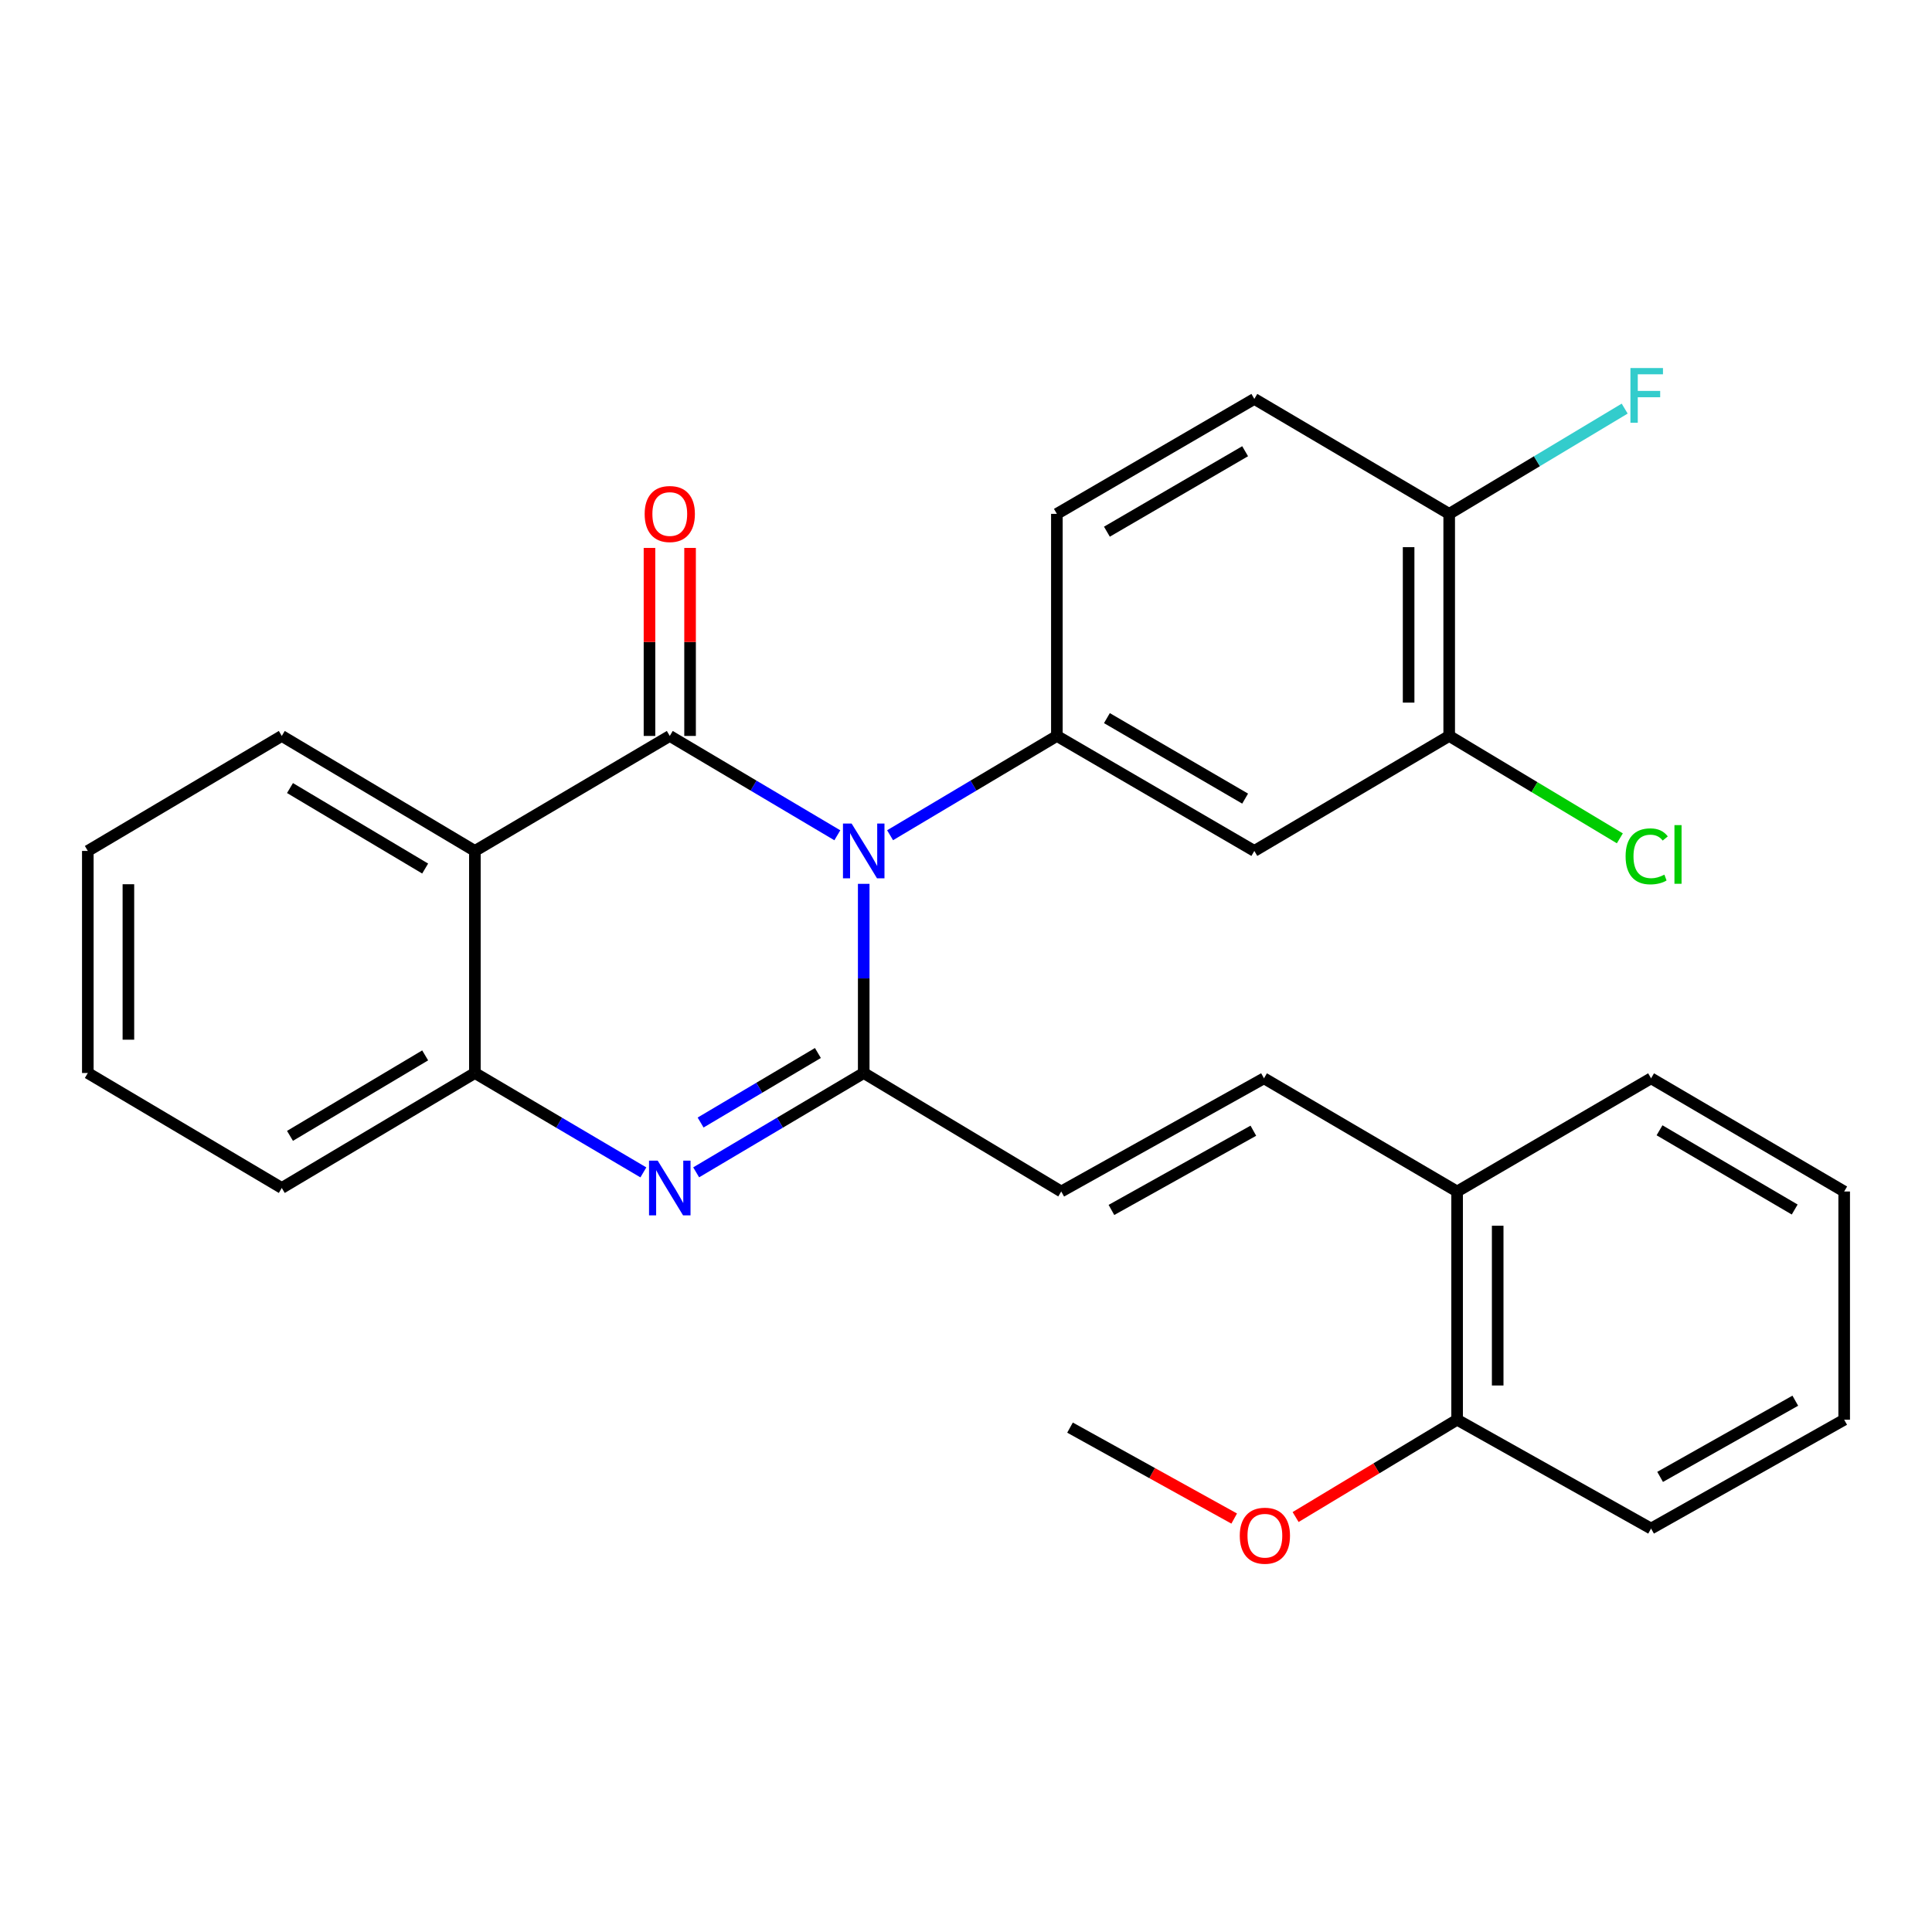<?xml version='1.0' encoding='iso-8859-1'?>
<svg version='1.1' baseProfile='full'
              xmlns='http://www.w3.org/2000/svg'
                      xmlns:rdkit='http://www.rdkit.org/xml'
                      xmlns:xlink='http://www.w3.org/1999/xlink'
                  xml:space='preserve'
width='1000px' height='1000px' viewBox='0 0 1000 1000'>
<!-- END OF HEADER -->
<rect style='opacity:1.0;fill:#FFFFFF;stroke:none' width='1000' height='1000' x='0' y='0'> </rect>
<path class='bond-0' d='M 433.403,432.342 L 390.039,406.63' style='fill:none;fill-rule:evenodd;stroke:#0000FF;stroke-width:6px;stroke-linecap:butt;stroke-linejoin:miter;stroke-opacity:1' />
<path class='bond-0' d='M 390.039,406.63 L 346.676,380.919' style='fill:none;fill-rule:evenodd;stroke:#000000;stroke-width:6px;stroke-linecap:butt;stroke-linejoin:miter;stroke-opacity:1' />
<path class='bond-1' d='M 447.06,457.473 L 447.06,506.43' style='fill:none;fill-rule:evenodd;stroke:#0000FF;stroke-width:6px;stroke-linecap:butt;stroke-linejoin:miter;stroke-opacity:1' />
<path class='bond-1' d='M 447.06,506.43 L 447.06,555.386' style='fill:none;fill-rule:evenodd;stroke:#000000;stroke-width:6px;stroke-linecap:butt;stroke-linejoin:miter;stroke-opacity:1' />
<path class='bond-4' d='M 460.709,432.314 L 503.872,406.616' style='fill:none;fill-rule:evenodd;stroke:#0000FF;stroke-width:6px;stroke-linecap:butt;stroke-linejoin:miter;stroke-opacity:1' />
<path class='bond-4' d='M 503.872,406.616 L 547.036,380.919' style='fill:none;fill-rule:evenodd;stroke:#000000;stroke-width:6px;stroke-linecap:butt;stroke-linejoin:miter;stroke-opacity:1' />
<path class='bond-3' d='M 346.676,380.919 L 245.802,440.44' style='fill:none;fill-rule:evenodd;stroke:#000000;stroke-width:6px;stroke-linecap:butt;stroke-linejoin:miter;stroke-opacity:1' />
<path class='bond-10' d='M 357.178,380.919 L 357.178,332.263' style='fill:none;fill-rule:evenodd;stroke:#000000;stroke-width:6px;stroke-linecap:butt;stroke-linejoin:miter;stroke-opacity:1' />
<path class='bond-10' d='M 357.178,332.263 L 357.178,283.606' style='fill:none;fill-rule:evenodd;stroke:#FF0000;stroke-width:6px;stroke-linecap:butt;stroke-linejoin:miter;stroke-opacity:1' />
<path class='bond-10' d='M 336.175,380.919 L 336.175,332.263' style='fill:none;fill-rule:evenodd;stroke:#000000;stroke-width:6px;stroke-linecap:butt;stroke-linejoin:miter;stroke-opacity:1' />
<path class='bond-10' d='M 336.175,332.263 L 336.175,283.606' style='fill:none;fill-rule:evenodd;stroke:#FF0000;stroke-width:6px;stroke-linecap:butt;stroke-linejoin:miter;stroke-opacity:1' />
<path class='bond-2' d='M 447.06,555.386 L 403.697,581.092' style='fill:none;fill-rule:evenodd;stroke:#000000;stroke-width:6px;stroke-linecap:butt;stroke-linejoin:miter;stroke-opacity:1' />
<path class='bond-2' d='M 403.697,581.092 L 360.334,606.799' style='fill:none;fill-rule:evenodd;stroke:#0000FF;stroke-width:6px;stroke-linecap:butt;stroke-linejoin:miter;stroke-opacity:1' />
<path class='bond-2' d='M 423.341,545.031 L 392.986,563.025' style='fill:none;fill-rule:evenodd;stroke:#000000;stroke-width:6px;stroke-linecap:butt;stroke-linejoin:miter;stroke-opacity:1' />
<path class='bond-2' d='M 392.986,563.025 L 362.632,581.02' style='fill:none;fill-rule:evenodd;stroke:#0000FF;stroke-width:6px;stroke-linecap:butt;stroke-linejoin:miter;stroke-opacity:1' />
<path class='bond-6' d='M 447.06,555.386 L 549.299,616.715' style='fill:none;fill-rule:evenodd;stroke:#000000;stroke-width:6px;stroke-linecap:butt;stroke-linejoin:miter;stroke-opacity:1' />
<path class='bond-5' d='M 333.008,606.832 L 289.405,581.109' style='fill:none;fill-rule:evenodd;stroke:#0000FF;stroke-width:6px;stroke-linecap:butt;stroke-linejoin:miter;stroke-opacity:1' />
<path class='bond-5' d='M 289.405,581.109 L 245.802,555.386' style='fill:none;fill-rule:evenodd;stroke:#000000;stroke-width:6px;stroke-linecap:butt;stroke-linejoin:miter;stroke-opacity:1' />
<path class='bond-18' d='M 245.802,440.44 L 145.85,380.919' style='fill:none;fill-rule:evenodd;stroke:#000000;stroke-width:6px;stroke-linecap:butt;stroke-linejoin:miter;stroke-opacity:1' />
<path class='bond-18' d='M 220.063,449.558 L 150.097,407.893' style='fill:none;fill-rule:evenodd;stroke:#000000;stroke-width:6px;stroke-linecap:butt;stroke-linejoin:miter;stroke-opacity:1' />
<path class='bond-28' d='M 245.802,440.44 L 245.802,555.386' style='fill:none;fill-rule:evenodd;stroke:#000000;stroke-width:6px;stroke-linecap:butt;stroke-linejoin:miter;stroke-opacity:1' />
<path class='bond-7' d='M 547.036,380.919 L 649.24,440.44' style='fill:none;fill-rule:evenodd;stroke:#000000;stroke-width:6px;stroke-linecap:butt;stroke-linejoin:miter;stroke-opacity:1' />
<path class='bond-7' d='M 572.936,371.697 L 644.479,413.362' style='fill:none;fill-rule:evenodd;stroke:#000000;stroke-width:6px;stroke-linecap:butt;stroke-linejoin:miter;stroke-opacity:1' />
<path class='bond-11' d='M 547.036,380.919 L 547.036,265.973' style='fill:none;fill-rule:evenodd;stroke:#000000;stroke-width:6px;stroke-linecap:butt;stroke-linejoin:miter;stroke-opacity:1' />
<path class='bond-20' d='M 245.802,555.386 L 145.85,614.895' style='fill:none;fill-rule:evenodd;stroke:#000000;stroke-width:6px;stroke-linecap:butt;stroke-linejoin:miter;stroke-opacity:1' />
<path class='bond-20' d='M 220.065,546.265 L 150.098,587.922' style='fill:none;fill-rule:evenodd;stroke:#000000;stroke-width:6px;stroke-linecap:butt;stroke-linejoin:miter;stroke-opacity:1' />
<path class='bond-8' d='M 549.299,616.715 L 654.234,558.128' style='fill:none;fill-rule:evenodd;stroke:#000000;stroke-width:6px;stroke-linecap:butt;stroke-linejoin:miter;stroke-opacity:1' />
<path class='bond-8' d='M 575.278,626.266 L 648.733,585.255' style='fill:none;fill-rule:evenodd;stroke:#000000;stroke-width:6px;stroke-linecap:butt;stroke-linejoin:miter;stroke-opacity:1' />
<path class='bond-9' d='M 649.24,440.44 L 750.102,380.919' style='fill:none;fill-rule:evenodd;stroke:#000000;stroke-width:6px;stroke-linecap:butt;stroke-linejoin:miter;stroke-opacity:1' />
<path class='bond-13' d='M 654.234,558.128 L 754.198,616.715' style='fill:none;fill-rule:evenodd;stroke:#000000;stroke-width:6px;stroke-linecap:butt;stroke-linejoin:miter;stroke-opacity:1' />
<path class='bond-16' d='M 750.102,380.919 L 794.266,407.419' style='fill:none;fill-rule:evenodd;stroke:#000000;stroke-width:6px;stroke-linecap:butt;stroke-linejoin:miter;stroke-opacity:1' />
<path class='bond-16' d='M 794.266,407.419 L 838.429,433.919' style='fill:none;fill-rule:evenodd;stroke:#00CC00;stroke-width:6px;stroke-linecap:butt;stroke-linejoin:miter;stroke-opacity:1' />
<path class='bond-29' d='M 750.102,380.919 L 750.102,265.973' style='fill:none;fill-rule:evenodd;stroke:#000000;stroke-width:6px;stroke-linecap:butt;stroke-linejoin:miter;stroke-opacity:1' />
<path class='bond-29' d='M 729.099,363.677 L 729.099,283.215' style='fill:none;fill-rule:evenodd;stroke:#000000;stroke-width:6px;stroke-linecap:butt;stroke-linejoin:miter;stroke-opacity:1' />
<path class='bond-14' d='M 547.036,265.973 L 649.24,206.475' style='fill:none;fill-rule:evenodd;stroke:#000000;stroke-width:6px;stroke-linecap:butt;stroke-linejoin:miter;stroke-opacity:1' />
<path class='bond-14' d='M 572.933,275.2 L 644.476,233.551' style='fill:none;fill-rule:evenodd;stroke:#000000;stroke-width:6px;stroke-linecap:butt;stroke-linejoin:miter;stroke-opacity:1' />
<path class='bond-12' d='M 750.102,265.973 L 649.24,206.475' style='fill:none;fill-rule:evenodd;stroke:#000000;stroke-width:6px;stroke-linecap:butt;stroke-linejoin:miter;stroke-opacity:1' />
<path class='bond-17' d='M 750.102,265.973 L 795.516,238.733' style='fill:none;fill-rule:evenodd;stroke:#000000;stroke-width:6px;stroke-linecap:butt;stroke-linejoin:miter;stroke-opacity:1' />
<path class='bond-17' d='M 795.516,238.733 L 840.929,211.493' style='fill:none;fill-rule:evenodd;stroke:#33CCCC;stroke-width:6px;stroke-linecap:butt;stroke-linejoin:miter;stroke-opacity:1' />
<path class='bond-15' d='M 754.198,616.715 L 754.198,734.847' style='fill:none;fill-rule:evenodd;stroke:#000000;stroke-width:6px;stroke-linecap:butt;stroke-linejoin:miter;stroke-opacity:1' />
<path class='bond-15' d='M 775.201,634.435 L 775.201,717.127' style='fill:none;fill-rule:evenodd;stroke:#000000;stroke-width:6px;stroke-linecap:butt;stroke-linejoin:miter;stroke-opacity:1' />
<path class='bond-21' d='M 754.198,616.715 L 854.593,558.128' style='fill:none;fill-rule:evenodd;stroke:#000000;stroke-width:6px;stroke-linecap:butt;stroke-linejoin:miter;stroke-opacity:1' />
<path class='bond-19' d='M 754.198,734.847 L 712.401,760.032' style='fill:none;fill-rule:evenodd;stroke:#000000;stroke-width:6px;stroke-linecap:butt;stroke-linejoin:miter;stroke-opacity:1' />
<path class='bond-19' d='M 712.401,760.032 L 670.605,785.217' style='fill:none;fill-rule:evenodd;stroke:#FF0000;stroke-width:6px;stroke-linecap:butt;stroke-linejoin:miter;stroke-opacity:1' />
<path class='bond-22' d='M 754.198,734.847 L 854.593,791.182' style='fill:none;fill-rule:evenodd;stroke:#000000;stroke-width:6px;stroke-linecap:butt;stroke-linejoin:miter;stroke-opacity:1' />
<path class='bond-24' d='M 145.85,380.919 L 45.455,440.44' style='fill:none;fill-rule:evenodd;stroke:#000000;stroke-width:6px;stroke-linecap:butt;stroke-linejoin:miter;stroke-opacity:1' />
<path class='bond-23' d='M 638.818,786.002 L 596.328,762.467' style='fill:none;fill-rule:evenodd;stroke:#FF0000;stroke-width:6px;stroke-linecap:butt;stroke-linejoin:miter;stroke-opacity:1' />
<path class='bond-23' d='M 596.328,762.467 L 553.838,738.931' style='fill:none;fill-rule:evenodd;stroke:#000000;stroke-width:6px;stroke-linecap:butt;stroke-linejoin:miter;stroke-opacity:1' />
<path class='bond-25' d='M 145.85,614.895 L 45.455,555.386' style='fill:none;fill-rule:evenodd;stroke:#000000;stroke-width:6px;stroke-linecap:butt;stroke-linejoin:miter;stroke-opacity:1' />
<path class='bond-26' d='M 854.593,558.128 L 954.545,616.715' style='fill:none;fill-rule:evenodd;stroke:#000000;stroke-width:6px;stroke-linecap:butt;stroke-linejoin:miter;stroke-opacity:1' />
<path class='bond-26' d='M 858.965,585.036 L 928.932,626.047' style='fill:none;fill-rule:evenodd;stroke:#000000;stroke-width:6px;stroke-linecap:butt;stroke-linejoin:miter;stroke-opacity:1' />
<path class='bond-31' d='M 854.593,791.182 L 954.545,734.847' style='fill:none;fill-rule:evenodd;stroke:#000000;stroke-width:6px;stroke-linecap:butt;stroke-linejoin:miter;stroke-opacity:1' />
<path class='bond-31' d='M 859.273,764.435 L 929.24,725' style='fill:none;fill-rule:evenodd;stroke:#000000;stroke-width:6px;stroke-linecap:butt;stroke-linejoin:miter;stroke-opacity:1' />
<path class='bond-30' d='M 45.455,440.44 L 45.455,555.386' style='fill:none;fill-rule:evenodd;stroke:#000000;stroke-width:6px;stroke-linecap:butt;stroke-linejoin:miter;stroke-opacity:1' />
<path class='bond-30' d='M 66.458,457.682 L 66.458,538.144' style='fill:none;fill-rule:evenodd;stroke:#000000;stroke-width:6px;stroke-linecap:butt;stroke-linejoin:miter;stroke-opacity:1' />
<path class='bond-27' d='M 954.545,616.715 L 954.545,734.847' style='fill:none;fill-rule:evenodd;stroke:#000000;stroke-width:6px;stroke-linecap:butt;stroke-linejoin:miter;stroke-opacity:1' />
<path  class='atom-0' d='M 440.8 426.28
L 450.08 441.28
Q 451 442.76, 452.48 445.44
Q 453.96 448.12, 454.04 448.28
L 454.04 426.28
L 457.8 426.28
L 457.8 454.6
L 453.92 454.6
L 443.96 438.2
Q 442.8 436.28, 441.56 434.08
Q 440.36 431.88, 440 431.2
L 440 454.6
L 436.32 454.6
L 436.32 426.28
L 440.8 426.28
' fill='#0000FF'/>
<path  class='atom-3' d='M 340.416 600.735
L 349.696 615.735
Q 350.616 617.215, 352.096 619.895
Q 353.576 622.575, 353.656 622.735
L 353.656 600.735
L 357.416 600.735
L 357.416 629.055
L 353.536 629.055
L 343.576 612.655
Q 342.416 610.735, 341.176 608.535
Q 339.976 606.335, 339.616 605.655
L 339.616 629.055
L 335.936 629.055
L 335.936 600.735
L 340.416 600.735
' fill='#0000FF'/>
<path  class='atom-11' d='M 333.676 266.053
Q 333.676 259.253, 337.036 255.453
Q 340.396 251.653, 346.676 251.653
Q 352.956 251.653, 356.316 255.453
Q 359.676 259.253, 359.676 266.053
Q 359.676 272.933, 356.276 276.853
Q 352.876 280.733, 346.676 280.733
Q 340.436 280.733, 337.036 276.853
Q 333.676 272.973, 333.676 266.053
M 346.676 277.533
Q 350.996 277.533, 353.316 274.653
Q 355.676 271.733, 355.676 266.053
Q 355.676 260.493, 353.316 257.693
Q 350.996 254.853, 346.676 254.853
Q 342.356 254.853, 339.996 257.653
Q 337.676 260.453, 337.676 266.053
Q 337.676 271.773, 339.996 274.653
Q 342.356 277.533, 346.676 277.533
' fill='#FF0000'/>
<path  class='atom-17' d='M 841.41 443.24
Q 841.41 436.2, 844.69 432.52
Q 848.01 428.8, 854.29 428.8
Q 860.13 428.8, 863.25 432.92
L 860.61 435.08
Q 858.33 432.08, 854.29 432.08
Q 850.01 432.08, 847.73 434.96
Q 845.49 437.8, 845.49 443.24
Q 845.49 448.84, 847.81 451.72
Q 850.17 454.6, 854.73 454.6
Q 857.85 454.6, 861.49 452.72
L 862.61 455.72
Q 861.13 456.68, 858.89 457.24
Q 856.65 457.8, 854.17 457.8
Q 848.01 457.8, 844.69 454.04
Q 841.41 450.28, 841.41 443.24
' fill='#00CC00'/>
<path  class='atom-17' d='M 866.69 427.08
L 870.37 427.08
L 870.37 457.44
L 866.69 457.44
L 866.69 427.08
' fill='#00CC00'/>
<path  class='atom-18' d='M 843.91 190.495
L 860.75 190.495
L 860.75 193.735
L 847.71 193.735
L 847.71 202.335
L 859.31 202.335
L 859.31 205.615
L 847.71 205.615
L 847.71 218.815
L 843.91 218.815
L 843.91 190.495
' fill='#33CCCC'/>
<path  class='atom-20' d='M 641.701 794.88
Q 641.701 788.08, 645.061 784.28
Q 648.421 780.48, 654.701 780.48
Q 660.981 780.48, 664.341 784.28
Q 667.701 788.08, 667.701 794.88
Q 667.701 801.76, 664.301 805.68
Q 660.901 809.56, 654.701 809.56
Q 648.461 809.56, 645.061 805.68
Q 641.701 801.8, 641.701 794.88
M 654.701 806.36
Q 659.021 806.36, 661.341 803.48
Q 663.701 800.56, 663.701 794.88
Q 663.701 789.32, 661.341 786.52
Q 659.021 783.68, 654.701 783.68
Q 650.381 783.68, 648.021 786.48
Q 645.701 789.28, 645.701 794.88
Q 645.701 800.6, 648.021 803.48
Q 650.381 806.36, 654.701 806.36
' fill='#FF0000'/>
</svg>
